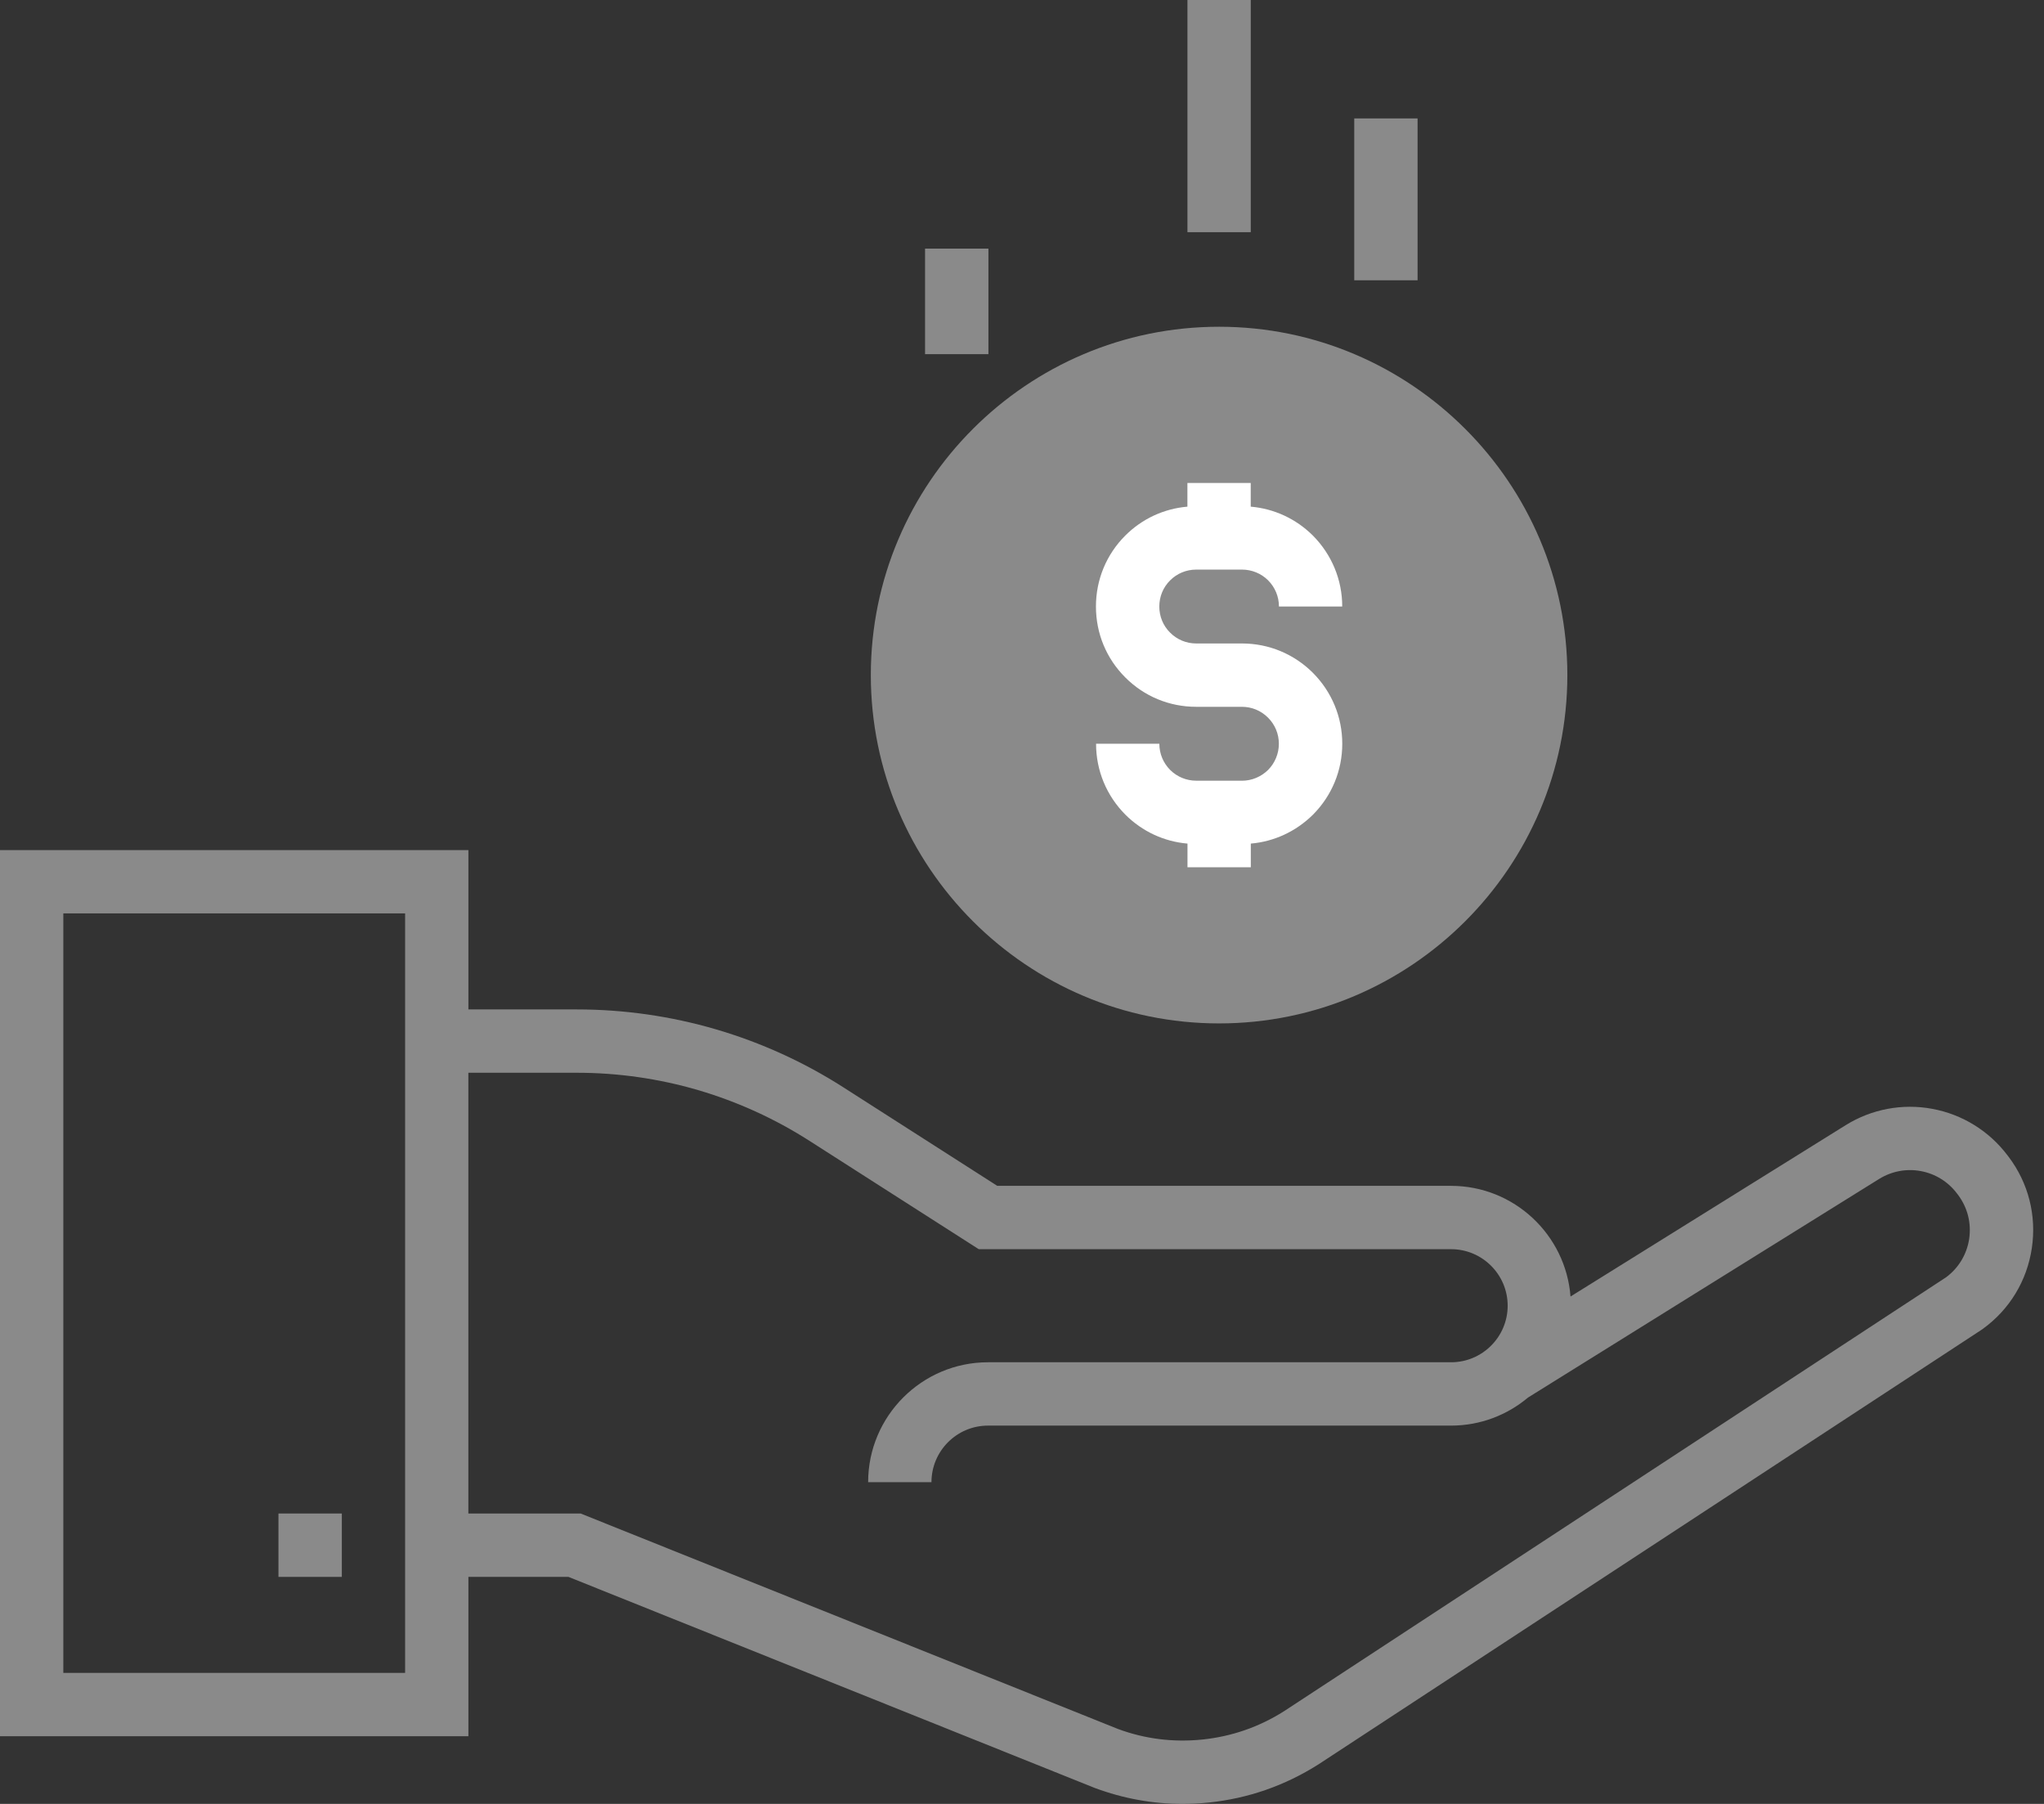 <svg xmlns="http://www.w3.org/2000/svg" width="51" height="45" viewBox="0 0 51 45" fill="none"><rect x="0" y="0" width="51" height="45" fill="#333333" stroke="none"/><path d="M30.417 25.53C35.209 25.53 39.107 21.632 39.107 16.84C39.107 12.049 35.209 8.151 30.417 8.151C25.626 8.151 21.728 12.049 21.728 16.84C21.728 21.632 25.626 25.53 30.417 25.53ZM30.417 9.732C34.338 9.732 37.526 12.921 37.526 16.84C37.526 20.76 34.338 23.95 30.417 23.95C26.497 23.95 23.308 20.761 23.308 16.84C23.308 12.92 26.498 9.732 30.417 9.732Z" fill="#8A8A8A"></path><path d="M8.529 37.756H6.948V39.337H8.529V37.756Z" fill="#8A8A8A"></path><path d="M50.114 28.854L50.087 28.818C49.627 28.211 48.962 27.8 48.213 27.661C47.466 27.522 46.697 27.667 46.051 28.069L39.186 32.343C39.068 30.801 37.776 29.582 36.206 29.582H24.883L21.047 27.127C20.059 26.494 18.986 26.006 17.861 25.677C16.735 25.348 15.569 25.181 14.394 25.181H11.687V21.206H0V43.312H11.687V39.337H14.184L27.318 44.603C28.028 44.867 28.761 45 29.509 45C29.728 45 29.947 44.988 30.168 44.965C31.142 44.863 32.055 44.546 32.892 44.017L49.441 33.173L49.471 33.152C50.139 32.67 50.574 31.953 50.696 31.139C50.818 30.323 50.612 29.512 50.115 28.854H50.114ZM10.108 41.732H1.58V22.786H10.108V41.732ZM49.133 30.905C49.074 31.291 48.87 31.631 48.557 31.863L32.034 42.69C31.416 43.081 30.733 43.318 30.003 43.394C29.274 43.469 28.556 43.378 27.888 43.128L14.488 37.756H11.686V26.761H14.393C15.418 26.761 16.434 26.906 17.416 27.193C18.397 27.481 19.332 27.906 20.195 28.458L24.421 31.162H36.207C36.984 31.162 37.618 31.795 37.618 32.572C37.618 33.35 36.984 33.983 36.207 33.983H24.652C23.003 33.983 21.661 35.325 21.661 36.974H23.241C23.241 36.196 23.874 35.563 24.652 35.563H36.207C36.937 35.563 37.606 35.299 38.126 34.863L46.886 29.41C47.198 29.217 47.567 29.147 47.927 29.214C48.286 29.28 48.606 29.478 48.827 29.77L48.853 29.804C49.092 30.121 49.191 30.511 49.133 30.903V30.905Z" fill="#8A8A8A"></path><circle cx="30" cy="17" r="8" fill="#8A8A8A"></circle><path d="M24.662 6.202H23.081V8.835H24.662V6.202Z" fill="#8A8A8A"></path><path d="M35.37 2.954H33.79V6.992H35.37V2.954Z" fill="#8A8A8A"></path><path d="M31.208 0H29.628V5.792H31.208V0Z" fill="#8A8A8A"></path><path d="M30.989 19.475H29.848C29.602 19.475 29.37 19.379 29.197 19.207C29.023 19.032 28.927 18.8 28.927 18.553H27.348C27.348 19.221 27.608 19.849 28.08 20.323C28.501 20.742 29.044 20.994 29.629 21.044V21.635H31.209V21.044C31.792 20.994 32.336 20.742 32.762 20.321C33.232 19.847 33.491 19.22 33.491 18.554C33.491 17.888 33.231 17.259 32.758 16.784C32.284 16.312 31.656 16.052 30.989 16.052H29.848C29.601 16.052 29.37 15.957 29.195 15.781C29.021 15.609 28.926 15.377 28.926 15.13C28.926 14.884 29.021 14.651 29.195 14.479C29.369 14.304 29.601 14.209 29.848 14.209H30.989C31.235 14.209 31.467 14.305 31.64 14.476C31.815 14.652 31.911 14.884 31.911 15.13H33.49C33.49 14.464 33.23 13.835 32.755 13.357C32.333 12.94 31.79 12.689 31.207 12.639V12.048H29.627V12.639C29.042 12.689 28.498 12.94 28.077 13.36C27.605 13.832 27.345 14.46 27.345 15.13C27.345 15.801 27.605 16.428 28.076 16.898C28.548 17.372 29.177 17.632 29.846 17.632H30.987C31.233 17.632 31.465 17.728 31.638 17.902C31.813 18.076 31.909 18.308 31.909 18.554C31.909 18.799 31.812 19.032 31.642 19.205C31.465 19.379 31.233 19.476 30.987 19.476L30.989 19.475Z" fill="white"></path></svg>